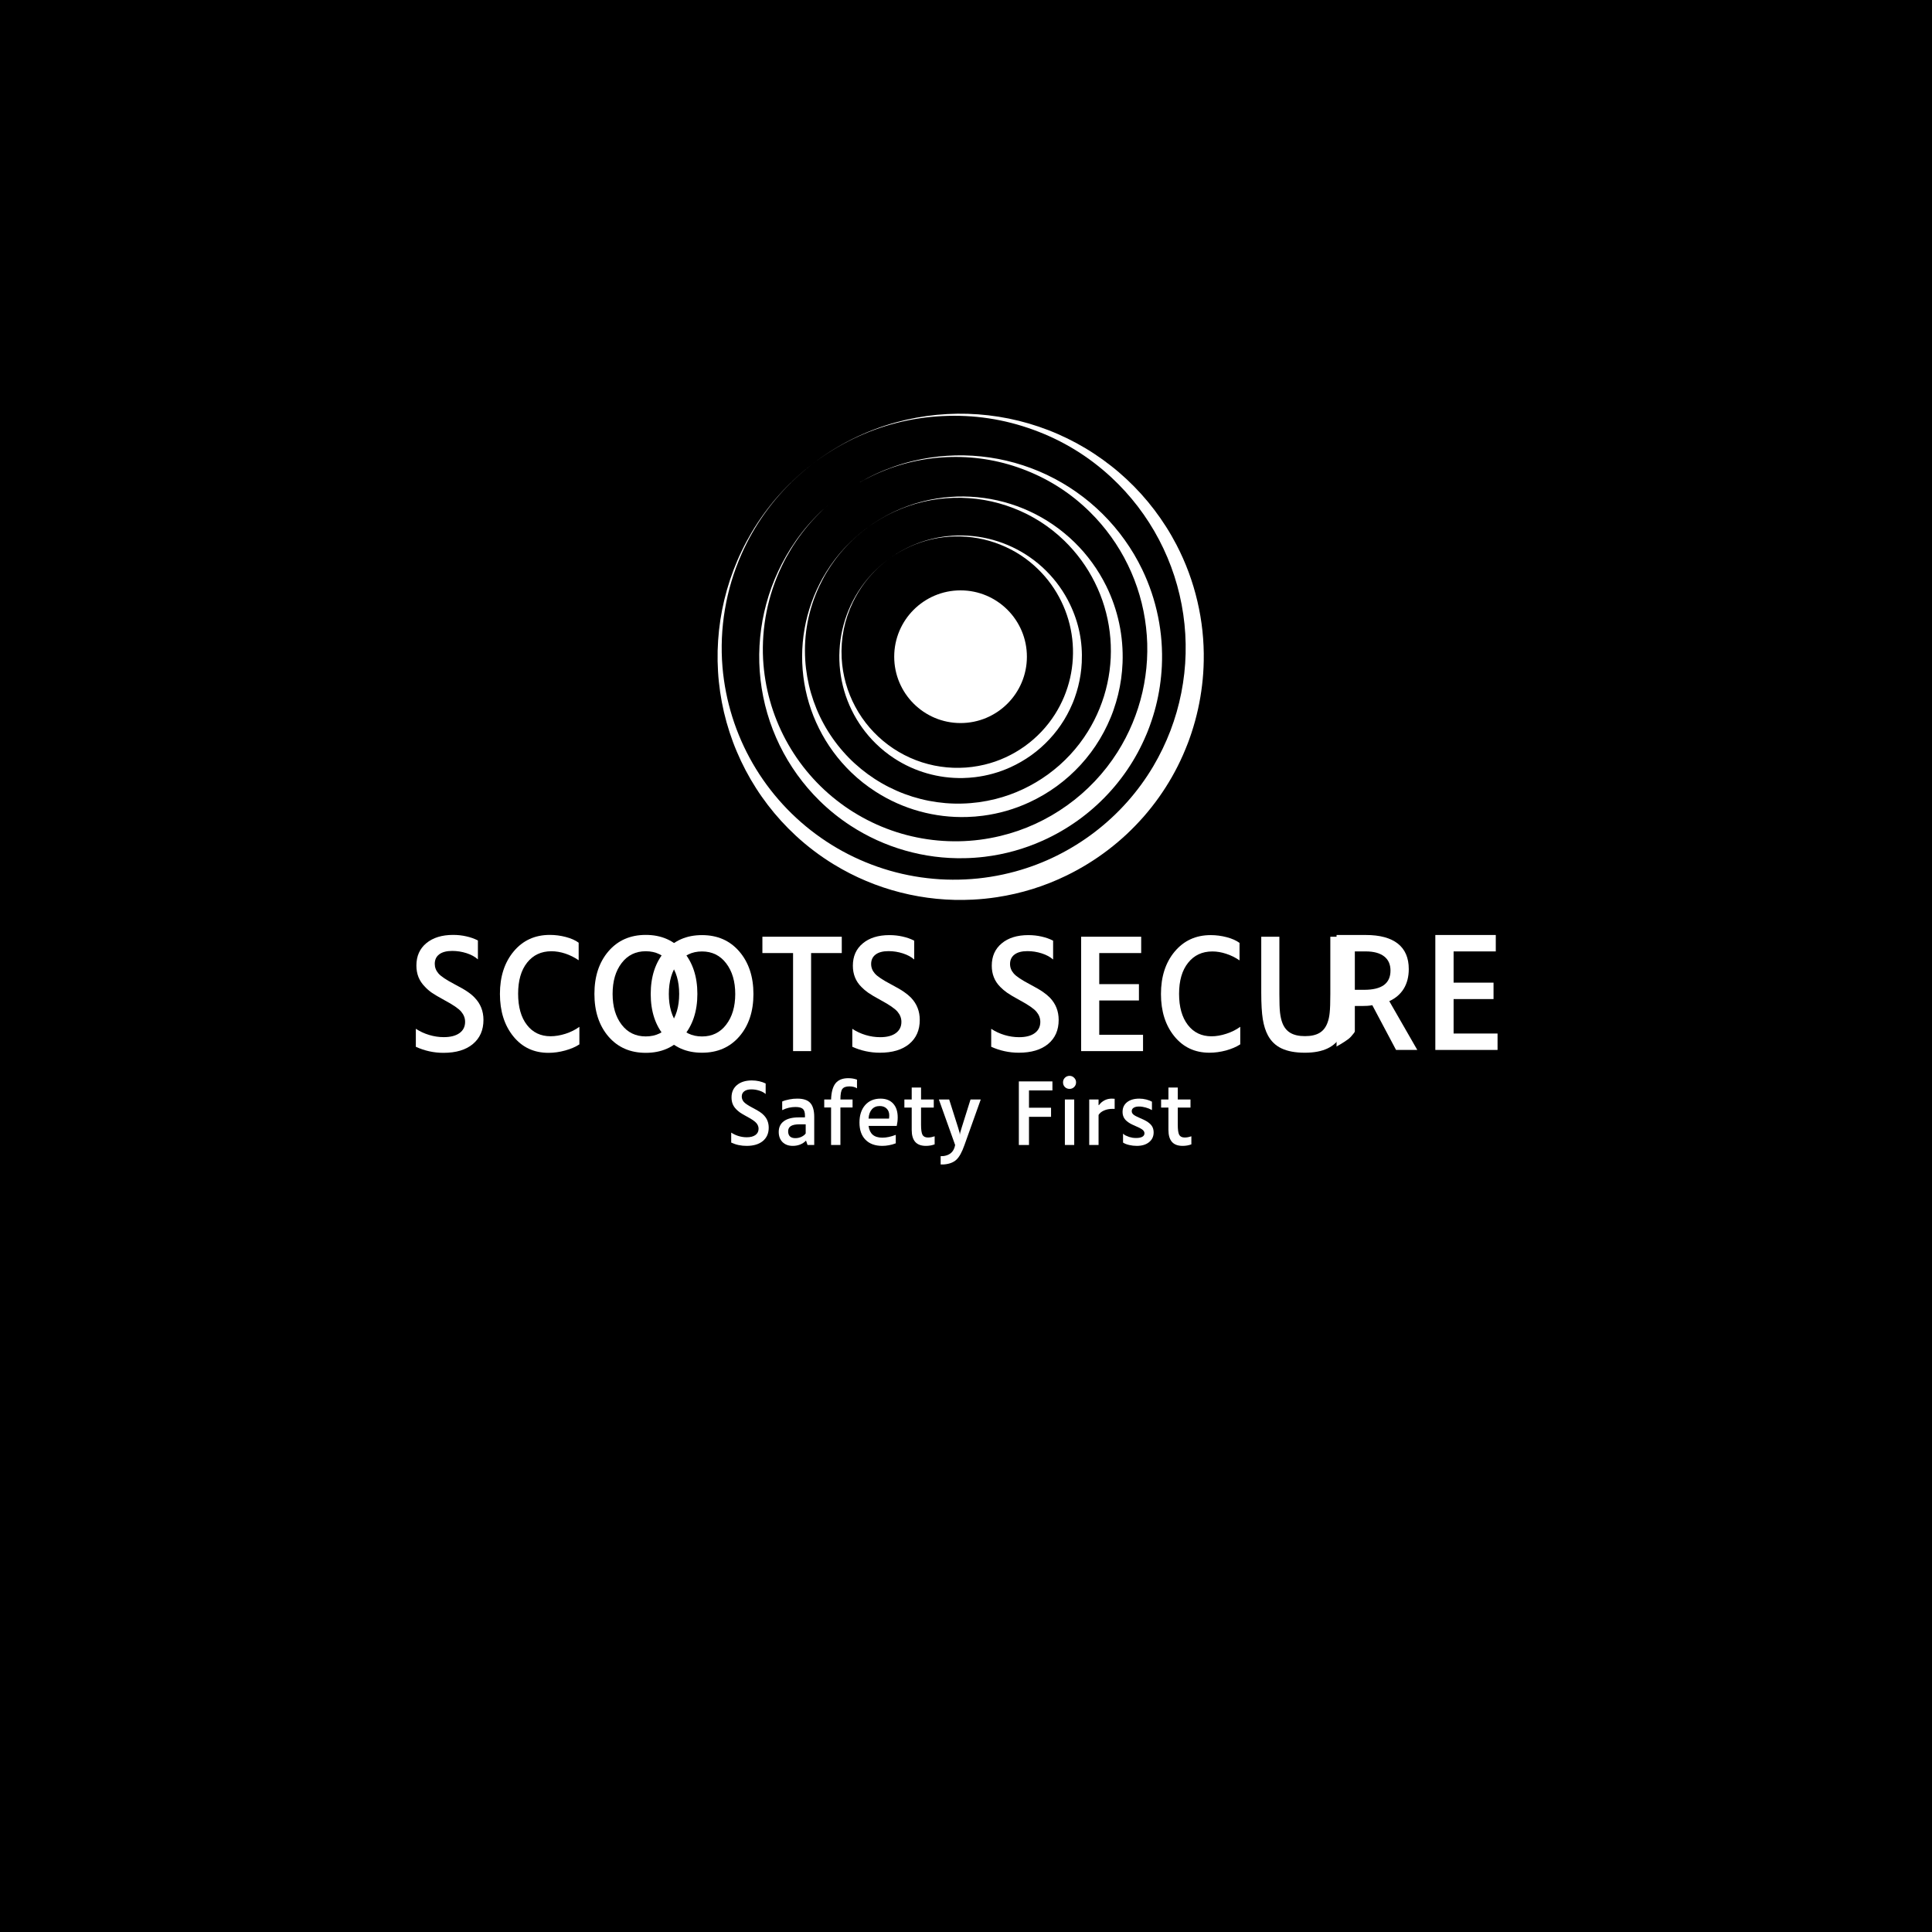 <?xml version="1.0" encoding="UTF-8" standalone="no"?>
<svg xmlns="http://www.w3.org/2000/svg" xmlns:xlink="http://www.w3.org/1999/xlink" width="500" zoomAndPan="magnify" viewBox="0 0 375 375" height="500" preserveAspectRatio="xMidYMid meet" version="1.0"><defs><g/><clipPath id="ef3ff0c75c"><path d="M 173.566 114.59 L 199.32 114.59 L 199.32 140.344 L 173.566 140.344 Z M 173.566 114.59 " clip-rule="nonzero"/></clipPath><clipPath id="7cbc508009"><path d="M 186.445 114.59 C 179.332 114.59 173.566 120.355 173.566 127.465 C 173.566 134.578 179.332 140.344 186.445 140.344 C 193.555 140.344 199.32 134.578 199.32 127.465 C 199.32 120.355 193.555 114.59 186.445 114.59 Z M 186.445 114.59 " clip-rule="nonzero"/></clipPath><clipPath id="127bcff474"><path d="M 139 80 L 234 80 L 234 175 L 139 175 Z M 139 80 " clip-rule="nonzero"/></clipPath><clipPath id="37bc5283f7"><path d="M 175.102 195.508 L 117.762 120.395 L 197.645 59.41 L 254.984 134.523 Z M 175.102 195.508 " clip-rule="nonzero"/></clipPath><clipPath id="a07937a7e0"><path d="M 175.102 195.508 L 117.762 120.395 L 197.645 59.41 L 254.984 134.523 Z M 175.102 195.508 " clip-rule="nonzero"/></clipPath><clipPath id="5c0bce297a"><path d="M 157.812 89.965 C 160.219 88.125 162.777 86.535 165.488 85.188 C 166.844 84.52 168.227 83.914 169.637 83.375 C 171.051 82.832 172.488 82.367 173.945 81.969 C 175.238 81.617 176.539 81.32 177.855 81.078 C 179.172 80.836 180.496 80.652 181.828 80.52 C 183.16 80.391 184.496 80.32 185.832 80.301 C 187.172 80.285 188.508 80.328 189.844 80.422 C 191.18 80.52 192.508 80.676 193.828 80.883 C 195.148 81.094 196.461 81.359 197.758 81.68 C 199.059 82 200.34 82.379 201.609 82.809 C 202.875 83.238 204.121 83.719 205.348 84.258 C 206.574 84.793 207.777 85.379 208.953 86.016 C 210.129 86.656 211.277 87.34 212.395 88.078 C 213.512 88.812 214.598 89.594 215.648 90.422 C 216.703 91.246 217.715 92.117 218.695 93.031 C 219.672 93.945 220.609 94.898 221.508 95.891 C 222.402 96.883 223.258 97.914 224.066 98.98 C 224.875 100.047 225.641 101.145 226.355 102.273 C 227.074 103.402 227.738 104.562 228.359 105.75 C 230.164 109.227 231.516 112.875 232.41 116.691 C 233.309 120.508 233.719 124.375 233.645 128.293 C 233.617 129.859 233.512 131.422 233.324 132.984 C 232.953 136.113 232.277 139.18 231.293 142.176 L 231.105 142.734 C 231.043 142.922 230.98 143.109 230.91 143.293 L 230.711 143.848 C 230.641 144.035 230.574 144.219 230.5 144.402 C 230.215 145.137 229.914 145.863 229.598 146.586 C 228.961 148.027 228.25 149.434 227.469 150.805 C 225.898 153.559 224.07 156.125 221.984 158.512 C 220.941 159.695 219.844 160.832 218.691 161.914 C 217.535 162.992 216.328 164.012 215.074 164.969 C 212.555 166.891 209.871 168.547 207.023 169.934 C 202.734 172.023 198.23 173.426 193.516 174.141 C 191.957 174.379 190.391 174.539 188.816 174.617 C 184.086 174.859 179.422 174.398 174.828 173.238 C 170.234 172.074 165.918 170.262 161.871 167.797 C 159.207 166.172 156.727 164.301 154.438 162.18 C 153.457 161.27 152.516 160.32 151.613 159.332 C 150.711 158.344 149.855 157.316 149.039 156.254 C 148.227 155.191 147.457 154.098 146.738 152.969 C 146.016 151.844 145.344 150.688 144.723 149.504 C 144.098 148.316 143.527 147.109 143.008 145.875 C 142.484 144.645 142.02 143.391 141.605 142.117 C 141.191 140.848 140.832 139.559 140.523 138.254 C 140.219 136.953 139.973 135.637 139.777 134.312 C 139.586 132.988 139.445 131.66 139.367 130.324 C 139.285 128.988 139.262 127.652 139.293 126.312 C 139.328 124.977 139.418 123.641 139.562 122.312 C 139.707 120.98 139.91 119.66 140.168 118.348 C 140.426 117.031 140.742 115.734 141.109 114.445 C 141.477 113.16 141.898 111.891 142.375 110.641 C 142.852 109.391 143.379 108.16 143.961 106.957 C 144.539 105.75 145.172 104.57 145.852 103.418 C 146.621 102.117 147.449 100.855 148.344 99.633 C 149.234 98.414 150.18 97.238 151.188 96.109 C 152.188 94.984 153.25 93.906 154.352 92.879 C 155.457 91.848 156.613 90.879 157.812 89.965 Z M 157.812 89.965 C 156.617 90.883 155.465 91.855 154.359 92.887 C 153.258 93.914 152.207 95 151.215 96.133 C 149.223 98.406 147.477 100.859 145.977 103.488 C 145.605 104.141 145.25 104.805 144.91 105.477 C 144.57 106.148 144.246 106.828 143.945 107.52 C 142.418 110.965 141.34 114.547 140.711 118.266 C 140.082 121.984 139.922 125.723 140.234 129.48 C 140.305 130.301 140.395 131.117 140.512 131.934 C 140.625 132.75 140.762 133.562 140.922 134.371 C 141.082 135.176 141.262 135.98 141.465 136.777 C 141.668 137.578 141.895 138.367 142.141 139.156 C 142.387 139.941 142.656 140.719 142.945 141.492 C 143.234 142.262 143.547 143.023 143.875 143.777 C 144.207 144.531 144.559 145.277 144.93 146.012 C 145.305 146.746 145.695 147.473 146.105 148.184 C 146.52 148.898 146.949 149.598 147.398 150.289 C 147.852 150.98 148.32 151.656 148.805 152.32 C 149.293 152.984 149.797 153.633 150.32 154.27 C 150.844 154.906 151.383 155.527 151.941 156.137 C 152.496 156.742 153.07 157.336 153.66 157.91 C 154.25 158.484 154.852 159.043 155.473 159.586 C 156.094 160.129 156.727 160.652 157.375 161.16 C 158.023 161.668 158.688 162.16 159.363 162.629 C 160.039 163.102 160.727 163.555 161.426 163.988 C 162.125 164.422 162.836 164.836 163.559 165.23 C 164.281 165.625 165.016 166 165.758 166.355 C 166.504 166.711 167.254 167.043 168.016 167.355 C 168.777 167.672 169.551 167.961 170.328 168.234 C 171.105 168.504 171.891 168.754 172.68 168.984 C 173.473 169.211 174.27 169.418 175.07 169.602 C 175.875 169.785 176.68 169.949 177.492 170.09 C 178.305 170.23 179.121 170.348 179.938 170.441 C 180.758 170.539 181.574 170.613 182.398 170.664 C 183.219 170.715 184.043 170.742 184.867 170.746 C 185.691 170.754 186.512 170.734 187.336 170.695 C 188.16 170.656 188.98 170.594 189.801 170.512 C 190.617 170.426 191.434 170.32 192.25 170.191 C 193.062 170.062 193.871 169.91 194.676 169.738 C 195.48 169.562 196.281 169.367 197.078 169.152 C 198.465 168.77 199.832 168.324 201.18 167.812 C 202.527 167.301 203.844 166.723 205.133 166.082 C 207.715 164.797 210.156 163.281 212.449 161.531 C 213.598 160.656 214.699 159.727 215.754 158.75 C 216.809 157.773 217.816 156.746 218.773 155.672 C 220.695 153.516 222.387 151.199 223.859 148.715 C 224.508 147.613 225.109 146.492 225.664 145.34 C 226.219 144.191 226.723 143.02 227.18 141.828 C 227.633 140.633 228.039 139.426 228.391 138.199 C 228.742 136.973 229.043 135.73 229.289 134.48 C 229.535 133.227 229.73 131.965 229.871 130.695 C 230.012 129.43 230.098 128.156 230.129 126.879 C 230.16 125.602 230.137 124.328 230.062 123.055 C 229.988 121.781 229.855 120.512 229.672 119.246 C 229.488 117.984 229.254 116.73 228.961 115.488 C 228.672 114.246 228.332 113.016 227.938 111.801 C 227.543 110.59 227.098 109.395 226.602 108.215 C 226.105 107.039 225.562 105.887 224.969 104.758 C 224.375 103.625 223.734 102.523 223.047 101.449 C 222.359 100.371 221.629 99.328 220.852 98.312 C 220.078 97.301 219.258 96.32 218.398 95.375 C 217.543 94.434 216.645 93.527 215.707 92.656 C 211.285 88.555 206.242 85.477 200.57 83.418 C 194.859 81.34 188.969 80.453 182.898 80.762 C 176.797 81.062 171 82.551 165.508 85.223 C 164.152 85.883 162.832 86.609 161.547 87.402 C 160.262 88.195 159.016 89.051 157.812 89.965 Z M 157.812 89.965 " clip-rule="nonzero"/></clipPath><clipPath id="145dd58887"><path d="M 147 88 L 226 88 L 226 167 L 147 167 Z M 147 88 " clip-rule="nonzero"/></clipPath><clipPath id="f65fbd932b"><path d="M 175.336 183.527 L 129.906 120.117 L 197.582 71.637 L 243.008 135.043 Z M 175.336 183.527 " clip-rule="nonzero"/></clipPath><clipPath id="adf4f3e1f3"><path d="M 175.336 183.527 L 129.906 120.117 L 197.582 71.637 L 243.008 135.043 Z M 175.336 183.527 " clip-rule="nonzero"/></clipPath><clipPath id="a0a6fbd493"><path d="M 163.672 95.688 C 165.711 94.227 167.871 92.973 170.148 91.926 C 171.285 91.406 172.449 90.938 173.633 90.527 C 174.816 90.117 176.016 89.766 177.234 89.473 C 178.312 89.215 179.398 89 180.496 88.832 C 181.59 88.668 182.691 88.547 183.797 88.473 C 184.906 88.398 186.012 88.371 187.121 88.391 C 188.23 88.41 189.336 88.48 190.438 88.594 C 191.539 88.707 192.637 88.867 193.727 89.074 C 194.816 89.281 195.895 89.535 196.961 89.832 C 198.031 90.133 199.082 90.477 200.121 90.863 C 201.16 91.25 202.18 91.684 203.184 92.156 C 204.184 92.633 205.164 93.148 206.125 93.707 C 207.082 94.266 208.016 94.859 208.922 95.5 C 209.828 96.137 210.707 96.809 211.559 97.52 C 212.41 98.234 213.227 98.98 214.016 99.762 C 214.801 100.543 215.555 101.355 216.273 102.199 C 216.988 103.043 217.672 103.918 218.312 104.82 C 218.957 105.723 219.562 106.652 220.129 107.605 C 220.691 108.559 221.215 109.535 221.699 110.535 C 223.105 113.461 224.133 116.516 224.781 119.699 C 225.426 122.879 225.668 126.094 225.512 129.336 C 225.445 130.637 225.32 131.926 225.125 133.215 C 224.742 135.797 224.102 138.32 223.211 140.777 L 223.043 141.234 C 222.984 141.387 222.93 141.543 222.867 141.691 L 222.688 142.148 C 222.625 142.297 222.566 142.449 222.5 142.598 C 222.246 143.203 221.977 143.797 221.695 144.383 C 221.133 145.562 220.508 146.711 219.828 147.824 C 218.461 150.066 216.879 152.148 215.09 154.07 C 214.199 155.027 213.262 155.938 212.277 156.805 C 211.293 157.672 210.27 158.484 209.207 159.246 C 207.074 160.773 204.809 162.078 202.414 163.156 C 198.809 164.777 195.047 165.824 191.121 166.301 C 189.824 166.457 188.523 166.547 187.219 166.574 C 183.293 166.656 179.445 166.16 175.668 165.082 C 171.895 164.004 168.363 162.391 165.074 160.25 C 162.91 158.836 160.902 157.223 159.059 155.41 C 158.27 154.633 157.516 153.82 156.793 152.98 C 156.07 152.137 155.387 151.266 154.738 150.367 C 154.094 149.465 153.484 148.539 152.914 147.59 C 152.348 146.637 151.82 145.664 151.332 144.668 C 150.848 143.668 150.402 142.656 150.004 141.621 C 149.602 140.586 149.246 139.535 148.938 138.473 C 148.625 137.41 148.359 136.332 148.141 135.246 C 147.922 134.16 147.746 133.066 147.621 131.965 C 147.492 130.863 147.414 129.758 147.379 128.648 C 147.348 127.539 147.359 126.434 147.422 125.324 C 147.484 124.219 147.59 123.117 147.746 122.02 C 147.898 120.918 148.098 119.832 148.348 118.75 C 148.594 117.668 148.887 116.602 149.223 115.543 C 149.559 114.488 149.941 113.449 150.367 112.422 C 150.793 111.398 151.262 110.395 151.773 109.41 C 152.285 108.426 152.836 107.469 153.426 106.531 C 154.098 105.473 154.816 104.449 155.586 103.457 C 156.355 102.469 157.168 101.52 158.031 100.613 C 158.887 99.703 159.793 98.84 160.734 98.016 C 161.672 97.188 162.656 96.414 163.672 95.688 Z M 163.672 95.688 C 162.66 96.418 161.68 97.195 160.738 98.02 C 159.801 98.844 158.902 99.719 158.051 100.633 C 156.344 102.465 154.836 104.453 153.531 106.59 C 153.207 107.121 152.895 107.664 152.594 108.211 C 152.297 108.758 152.012 109.312 151.746 109.879 C 150.395 112.695 149.41 115.633 148.797 118.695 C 148.184 121.762 147.957 124.852 148.117 127.973 C 148.195 129.336 148.344 130.691 148.566 132.039 C 148.789 133.387 149.086 134.719 149.457 136.031 C 149.824 137.348 150.266 138.637 150.777 139.906 C 151.289 141.172 151.867 142.406 152.512 143.609 C 153.16 144.812 153.871 145.977 154.645 147.102 C 155.418 148.227 156.25 149.309 157.145 150.34 C 158.035 151.375 158.984 152.359 159.984 153.289 C 160.984 154.219 162.031 155.09 163.129 155.906 C 164.223 156.723 165.359 157.477 166.539 158.164 C 167.719 158.855 168.93 159.48 170.176 160.039 C 171.422 160.598 172.695 161.082 173.996 161.504 C 175.297 161.922 176.617 162.266 177.957 162.539 C 179.293 162.812 180.645 163.012 182.004 163.137 C 183.363 163.262 184.727 163.312 186.09 163.289 C 187.457 163.266 188.816 163.168 190.172 162.996 C 191.527 162.82 192.867 162.574 194.195 162.254 C 195.355 161.973 196.5 161.641 197.629 161.25 C 198.758 160.859 199.863 160.414 200.945 159.918 C 203.117 158.918 205.176 157.723 207.121 156.328 C 208.094 155.633 209.027 154.895 209.926 154.113 C 210.824 153.328 211.684 152.504 212.504 151.637 C 214.148 149.902 215.609 148.023 216.891 146.004 C 217.457 145.109 217.984 144.195 218.473 143.254 C 218.961 142.316 219.406 141.359 219.812 140.383 C 220.219 139.406 220.586 138.414 220.906 137.41 C 221.23 136.402 221.508 135.383 221.746 134.352 C 221.98 133.32 222.176 132.281 222.32 131.234 C 222.469 130.188 222.574 129.137 222.633 128.078 C 222.691 127.023 222.703 125.965 222.676 124.91 C 222.645 123.852 222.566 122.797 222.445 121.746 C 222.328 120.695 222.16 119.652 221.953 118.617 C 221.746 117.578 221.492 116.555 221.195 115.539 C 220.898 114.523 220.562 113.52 220.18 112.535 C 219.801 111.547 219.379 110.578 218.914 109.629 C 218.453 108.676 217.949 107.746 217.406 106.84 C 216.863 105.93 216.285 105.047 215.668 104.188 C 215.051 103.328 214.398 102.5 213.711 101.695 C 213.023 100.891 212.305 100.117 211.551 99.375 C 207.992 95.867 203.891 93.191 199.246 91.34 C 194.57 89.477 189.715 88.598 184.68 88.699 C 179.617 88.797 174.781 89.883 170.164 91.957 C 169.023 92.469 167.914 93.035 166.828 93.66 C 165.742 94.285 164.691 94.961 163.672 95.688 Z M 163.672 95.688 " clip-rule="nonzero"/></clipPath><clipPath id="f7ef0090a2"><path d="M 155 96 L 218 96 L 218 159 L 155 159 Z M 155 96 " clip-rule="nonzero"/></clipPath><clipPath id="4f59ca2e16"><path d="M 178.344 172.152 L 141.645 121.867 L 194.957 82.961 L 231.652 133.242 Z M 178.344 172.152 " clip-rule="nonzero"/></clipPath><clipPath id="64d85a5548"><path d="M 178.344 172.152 L 141.645 121.867 L 194.957 82.961 L 231.652 133.242 Z M 178.344 172.152 " clip-rule="nonzero"/></clipPath><clipPath id="804e09ab56"><path d="M 168.449 102.34 C 170.059 101.164 171.77 100.148 173.574 99.301 C 174.477 98.879 175.395 98.5 176.336 98.164 C 177.273 97.828 178.227 97.539 179.195 97.301 C 180.051 97.086 180.914 96.91 181.785 96.77 C 182.656 96.629 183.531 96.523 184.41 96.457 C 185.289 96.391 186.172 96.363 187.055 96.371 C 187.938 96.379 188.816 96.426 189.695 96.508 C 190.574 96.59 191.445 96.711 192.316 96.867 C 193.184 97.023 194.043 97.219 194.895 97.449 C 195.746 97.68 196.586 97.945 197.418 98.246 C 198.246 98.547 199.059 98.883 199.859 99.254 C 200.66 99.625 201.445 100.027 202.211 100.465 C 202.977 100.902 203.723 101.371 204.449 101.871 C 205.176 102.371 205.883 102.902 206.562 103.465 C 207.246 104.023 207.902 104.613 208.531 105.227 C 209.164 105.844 209.77 106.484 210.348 107.152 C 210.922 107.82 211.473 108.512 211.988 109.223 C 212.508 109.938 212.996 110.672 213.453 111.43 C 213.906 112.184 214.332 112.957 214.723 113.746 C 215.863 116.066 216.703 118.488 217.238 121.016 C 217.773 123.543 217.988 126.102 217.887 128.684 C 217.844 129.715 217.754 130.742 217.609 131.77 C 217.32 133.828 216.828 135.84 216.137 137.801 L 216.008 138.164 C 215.961 138.289 215.918 138.41 215.871 138.531 L 215.73 138.895 C 215.684 139.016 215.637 139.137 215.586 139.254 C 215.387 139.734 215.176 140.211 214.957 140.68 C 214.516 141.625 214.027 142.539 213.492 143.434 C 212.422 145.227 211.18 146.891 209.77 148.434 C 209.066 149.199 208.328 149.934 207.551 150.629 C 206.773 151.324 205.965 151.98 205.125 152.594 C 203.438 153.824 201.645 154.875 199.746 155.75 C 196.891 157.066 193.902 157.926 190.781 158.332 C 189.754 158.469 188.719 158.551 187.68 158.578 C 184.555 158.672 181.488 158.301 178.48 157.473 C 175.469 156.641 172.648 155.383 170.016 153.699 C 168.281 152.594 166.676 151.324 165.195 149.895 C 164.562 149.277 163.953 148.641 163.375 147.977 C 162.793 147.309 162.242 146.621 161.723 145.91 C 161.199 145.199 160.711 144.465 160.25 143.711 C 159.793 142.957 159.367 142.188 158.973 141.398 C 158.578 140.609 158.219 139.805 157.891 138.984 C 157.566 138.164 157.277 137.332 157.023 136.488 C 156.766 135.641 156.547 134.789 156.367 133.926 C 156.184 133.062 156.039 132.191 155.93 131.316 C 155.82 130.441 155.75 129.562 155.715 128.68 C 155.68 127.797 155.684 126.918 155.723 126.035 C 155.766 125.156 155.844 124.277 155.957 123.402 C 156.074 122.527 156.227 121.66 156.414 120.797 C 156.602 119.934 156.828 119.082 157.09 118.238 C 157.352 117.398 157.645 116.566 157.977 115.75 C 158.309 114.93 158.676 114.129 159.074 113.344 C 159.473 112.555 159.906 111.789 160.371 111.039 C 160.898 110.191 161.461 109.371 162.066 108.578 C 162.672 107.785 163.312 107.027 163.992 106.297 C 164.668 105.566 165.383 104.875 166.125 104.211 C 166.867 103.547 167.645 102.926 168.449 102.34 Z M 168.449 102.34 C 167.645 102.93 166.875 103.555 166.129 104.215 C 165.387 104.879 164.68 105.582 164.012 106.312 C 162.664 107.785 161.48 109.375 160.453 111.086 C 160.199 111.512 159.953 111.941 159.723 112.383 C 159.488 112.82 159.266 113.262 159.055 113.715 C 156.91 118.285 155.992 123.094 156.297 128.137 C 156.367 129.223 156.496 130.297 156.684 131.367 C 156.871 132.441 157.113 133.496 157.418 134.539 C 157.723 135.586 158.082 136.609 158.496 137.613 C 158.91 138.617 159.379 139.598 159.902 140.547 C 160.426 141.5 161 142.422 161.625 143.312 C 162.246 144.203 162.918 145.055 163.637 145.871 C 164.352 146.691 165.113 147.465 165.914 148.199 C 166.719 148.93 167.559 149.617 168.434 150.258 C 169.312 150.898 170.223 151.492 171.164 152.031 C 172.109 152.574 173.078 153.062 174.074 153.496 C 175.07 153.934 176.086 154.312 177.125 154.637 C 178.16 154.957 179.215 155.227 180.281 155.434 C 181.348 155.641 182.422 155.789 183.504 155.883 C 184.586 155.973 185.672 156.004 186.758 155.973 C 187.848 155.945 188.926 155.855 190.004 155.711 C 191.082 155.562 192.148 155.355 193.203 155.094 C 194.121 154.863 195.031 154.586 195.926 154.27 C 196.82 153.949 197.695 153.59 198.555 153.184 C 200.277 152.375 201.906 151.41 203.441 150.289 C 204.211 149.727 204.949 149.133 205.66 148.504 C 206.367 147.875 207.047 147.211 207.695 146.516 C 208.992 145.125 210.141 143.621 211.145 142.004 C 212.035 140.57 212.797 139.074 213.43 137.512 C 214.066 135.949 214.566 134.344 214.926 132.699 C 215.289 131.051 215.508 129.387 215.59 127.699 C 215.668 126.016 215.602 124.336 215.395 122.664 C 215.191 120.988 214.844 119.348 214.359 117.73 C 213.871 116.117 213.254 114.555 212.5 113.047 C 211.75 111.535 210.875 110.102 209.879 108.738 C 208.883 107.379 207.781 106.113 206.57 104.938 C 203.715 102.172 200.43 100.07 196.723 98.633 C 192.988 97.184 189.117 96.516 185.113 96.629 C 181.086 96.742 177.246 97.641 173.586 99.324 C 172.684 99.738 171.805 100.199 170.945 100.703 C 170.086 101.211 169.254 101.754 168.449 102.34 Z M 168.449 102.34 " clip-rule="nonzero"/></clipPath><clipPath id="3cc7d38fd0"><path d="M 162 103 L 210 103 L 210 152 L 162 152 Z M 162 103 " clip-rule="nonzero"/></clipPath><clipPath id="af0bb7defa"><path d="M 179.754 161.223 L 152.238 122.812 L 193.09 93.547 L 220.605 131.961 Z M 179.754 161.223 " clip-rule="nonzero"/></clipPath><clipPath id="aaa8b6ce56"><path d="M 179.754 161.223 L 152.238 122.812 L 193.09 93.547 L 220.605 131.961 Z M 179.754 161.223 " clip-rule="nonzero"/></clipPath><clipPath id="3f1f5922a0"><path d="M 172.734 108.332 C 173.965 107.449 175.262 106.695 176.637 106.066 C 177.32 105.75 178.02 105.473 178.73 105.223 C 179.445 104.977 180.168 104.766 180.902 104.59 C 182.203 104.277 183.52 104.074 184.855 103.984 C 186.188 103.898 187.52 103.922 188.852 104.059 C 190.184 104.195 191.492 104.445 192.781 104.805 C 194.066 105.164 195.316 105.633 196.527 106.207 C 197.734 106.777 198.887 107.449 199.98 108.219 C 201.074 108.984 202.098 109.84 203.047 110.785 C 203.996 111.727 204.859 112.742 205.637 113.832 C 206.414 114.922 207.094 116.066 207.672 117.273 C 209.398 120.852 210.164 124.625 209.969 128.594 C 209.93 129.375 209.855 130.152 209.738 130.926 C 209.504 132.484 209.121 134 208.586 135.48 L 208.48 135.758 C 208.449 135.848 208.414 135.941 208.379 136.031 L 208.27 136.305 C 208.23 136.398 208.195 136.488 208.156 136.578 C 208.004 136.941 207.84 137.301 207.672 137.652 C 207.332 138.363 206.957 139.055 206.547 139.727 C 205.723 141.074 204.773 142.328 203.695 143.484 C 203.156 144.062 202.594 144.609 202 145.133 C 201.406 145.652 200.793 146.145 200.152 146.602 C 198.867 147.52 197.504 148.305 196.062 148.957 C 193.891 149.93 191.625 150.562 189.262 150.848 C 188.48 150.941 187.695 151 186.91 151.016 C 184.547 151.062 182.23 150.762 179.957 150.113 C 177.684 149.465 175.559 148.496 173.578 147.203 C 172.273 146.355 171.066 145.383 169.957 144.289 C 169.004 143.352 168.137 142.34 167.355 141.254 C 166.574 140.168 165.891 139.023 165.305 137.82 C 164.715 136.617 164.234 135.375 163.859 134.09 C 163.484 132.809 163.223 131.5 163.07 130.172 C 162.914 128.844 162.875 127.512 162.949 126.176 C 163.023 124.84 163.207 123.52 163.504 122.215 C 163.805 120.91 164.211 119.641 164.723 118.406 C 165.238 117.172 165.852 115.988 166.566 114.859 C 166.969 114.223 167.402 113.605 167.867 113.008 C 168.328 112.414 168.82 111.84 169.336 111.293 C 169.855 110.746 170.398 110.227 170.965 109.73 C 171.531 109.234 172.125 108.77 172.734 108.332 Z M 172.734 108.332 C 172.125 108.77 171.535 109.238 170.969 109.734 C 170.402 110.23 169.863 110.758 169.352 111.305 C 168.32 112.41 167.414 113.605 166.629 114.895 C 166.434 115.215 166.242 115.539 166.066 115.871 C 165.887 116.199 165.715 116.535 165.551 116.875 C 163.898 120.32 163.172 123.949 163.367 127.77 C 163.414 128.59 163.504 129.406 163.637 130.219 C 163.773 131.027 163.953 131.832 164.172 132.621 C 164.395 133.414 164.66 134.191 164.969 134.953 C 165.277 135.715 165.625 136.461 166.016 137.184 C 166.402 137.91 166.832 138.609 167.297 139.289 C 167.762 139.965 168.266 140.617 168.801 141.238 C 169.34 141.859 169.91 142.453 170.512 143.012 C 171.113 143.574 171.746 144.098 172.406 144.59 C 173.066 145.082 173.75 145.535 174.457 145.949 C 175.168 146.367 175.898 146.742 176.648 147.078 C 177.398 147.414 178.168 147.707 178.949 147.961 C 179.734 148.211 180.527 148.418 181.332 148.586 C 182.141 148.75 182.953 148.867 183.77 148.945 C 184.59 149.02 185.41 149.051 186.23 149.035 C 187.055 149.023 187.875 148.965 188.691 148.859 C 189.504 148.754 190.312 148.605 191.113 148.414 C 191.812 148.246 192.5 148.043 193.18 147.809 C 193.859 147.574 194.523 147.305 195.176 147.004 C 196.484 146.406 197.723 145.684 198.895 144.848 C 199.48 144.426 200.043 143.98 200.582 143.512 C 201.125 143.039 201.641 142.543 202.137 142.02 C 203.125 140.977 204.008 139.844 204.777 138.629 C 205.461 137.551 206.047 136.422 206.539 135.246 C 207.027 134.066 207.418 132.855 207.703 131.613 C 207.988 130.367 208.164 129.109 208.234 127.836 C 208.305 126.562 208.27 125.289 208.125 124.023 C 207.98 122.754 207.727 121.508 207.371 120.285 C 207.016 119.059 206.555 117.871 205.996 116.727 C 205.438 115.578 204.789 114.488 204.043 113.449 C 203.301 112.414 202.473 111.449 201.562 110.551 C 199.422 108.441 196.953 106.828 194.156 105.715 C 191.34 104.59 188.414 104.062 185.383 104.121 C 182.336 104.18 179.426 104.832 176.645 106.082 C 175.957 106.391 175.289 106.734 174.637 107.109 C 173.98 107.484 173.348 107.891 172.734 108.332 Z M 172.734 108.332 " clip-rule="nonzero"/></clipPath><clipPath id="c3203c522f"><path d="M 248.684 197.418 L 267.863 197.418 L 267.863 210.203 L 248.684 210.203 Z M 248.684 197.418 " clip-rule="nonzero"/></clipPath><clipPath id="a80439697d"><path d="M 267.824 200.586 C 261.449 207.484 257.102 209.734 254.625 210.109 C 252.898 210.336 251.25 209.809 250.273 209.359 C 249.676 209.059 249.227 208.836 249.074 208.309 C 248.773 207.559 248.852 205.762 249.449 205.16 C 249.977 204.637 251.699 204.41 252.449 204.711 C 253.125 205.012 253.801 205.984 253.801 206.734 C 253.801 207.559 252.977 209.059 252.227 209.359 C 251.398 209.66 249.75 209.137 249.227 208.535 C 248.699 208.012 248.625 206.809 248.852 206.137 C 249.074 205.461 249.824 204.711 250.574 204.484 C 251.551 204.262 252.75 205.309 254.102 205.16 C 256.199 204.934 259.727 203.137 261.676 201.711 C 263.25 200.512 264.074 197.887 265.199 197.512 C 265.875 197.285 266.773 197.586 267.227 198.035 C 267.75 198.559 267.824 200.586 267.824 200.586 " clip-rule="nonzero"/></clipPath></defs><rect x="-37.5" width="450" fill="#ffffff" y="-37.5" height="450" fill-opacity="1"/><rect x="-37.5" width="450" fill="#000000" y="-37.5" height="450" fill-opacity="1"/><g clip-path="url(#ef3ff0c75c)"><g clip-path="url(#7cbc508009)"><path fill="#ffffff" d="M 173.566 114.59 L 199.32 114.59 L 199.32 140.344 L 173.566 140.344 Z M 173.566 114.59 " fill-opacity="1" fill-rule="nonzero"/></g></g><g fill="#ffffff" fill-opacity="1"><g transform="translate(78.964, 204.027)"><g><path d="M 14.875 -6.062 C 14.875 -4.082 14.188 -2.52 12.812 -1.375 C 11.445 -0.238 9.547 0.328 7.109 0.328 C 6.16 0.328 5.242 0.227 4.359 0.031 C 3.473 -0.164 2.602 -0.457 1.75 -0.844 L 1.75 -4.344 C 2.539 -3.82 3.406 -3.422 4.344 -3.141 C 5.281 -2.859 6.223 -2.719 7.172 -2.719 C 8.473 -2.719 9.488 -2.977 10.219 -3.5 C 10.945 -4.02 11.312 -4.75 11.312 -5.688 C 11.312 -6.406 11.062 -7.062 10.562 -7.656 C 10.07 -8.25 8.977 -9 7.281 -9.906 C 6.176 -10.508 5.363 -10.988 4.844 -11.344 C 4.332 -11.707 3.895 -12.086 3.531 -12.484 C 2.969 -13.047 2.547 -13.672 2.266 -14.359 C 1.992 -15.047 1.859 -15.801 1.859 -16.625 C 1.859 -18.445 2.5 -19.891 3.781 -20.953 C 5.07 -22.023 6.805 -22.562 8.984 -22.562 C 9.879 -22.562 10.734 -22.469 11.547 -22.281 C 12.359 -22.102 13.109 -21.836 13.797 -21.484 L 13.797 -17.812 C 13.234 -18.32 12.5 -18.723 11.594 -19.016 C 10.688 -19.305 9.758 -19.453 8.812 -19.453 C 7.719 -19.453 6.879 -19.234 6.297 -18.797 C 5.711 -18.359 5.422 -17.738 5.422 -16.938 C 5.422 -16.258 5.66 -15.641 6.141 -15.078 C 6.617 -14.523 7.672 -13.82 9.297 -12.969 C 10.441 -12.375 11.281 -11.891 11.812 -11.516 C 12.352 -11.148 12.805 -10.77 13.172 -10.375 C 13.754 -9.77 14.18 -9.113 14.453 -8.406 C 14.734 -7.695 14.875 -6.914 14.875 -6.062 Z M 14.875 -6.062 "/></g></g></g><g fill="#ffffff" fill-opacity="1"><g transform="translate(95.583, 204.027)"><g><path d="M 4.984 -11.141 C 4.984 -8.586 5.551 -6.57 6.688 -5.094 C 7.82 -3.625 9.352 -2.891 11.281 -2.891 C 12.195 -2.891 13.164 -3.051 14.188 -3.375 C 15.207 -3.707 16.102 -4.156 16.875 -4.719 L 16.875 -1.312 C 16.125 -0.82 15.203 -0.426 14.109 -0.125 C 13.023 0.176 11.945 0.328 10.875 0.328 C 8.051 0.328 5.773 -0.738 4.047 -2.875 C 2.316 -5.02 1.453 -7.766 1.453 -11.109 C 1.453 -14.473 2.344 -17.223 4.125 -19.359 C 5.906 -21.492 8.242 -22.562 11.141 -22.562 C 12.191 -22.562 13.227 -22.426 14.25 -22.156 C 15.281 -21.883 16.109 -21.516 16.734 -21.047 L 16.734 -17.641 C 15.922 -18.203 15.055 -18.633 14.141 -18.938 C 13.223 -19.238 12.328 -19.391 11.453 -19.391 C 9.473 -19.391 7.898 -18.656 6.734 -17.188 C 5.566 -15.719 4.984 -13.703 4.984 -11.141 Z M 4.984 -11.141 "/></g></g></g><g fill="#ffffff" fill-opacity="1"><g transform="translate(113.922, 204.027)"><g><path d="M 21.438 -11.109 C 21.438 -7.723 20.52 -4.969 18.688 -2.844 C 16.863 -0.727 14.441 0.328 11.422 0.328 C 8.41 0.328 5.992 -0.727 4.172 -2.844 C 2.359 -4.969 1.453 -7.723 1.453 -11.109 C 1.453 -14.504 2.359 -17.258 4.172 -19.375 C 5.992 -21.5 8.41 -22.562 11.422 -22.562 C 14.441 -22.562 16.863 -21.5 18.688 -19.375 C 20.52 -17.25 21.438 -14.492 21.438 -11.109 Z M 17.906 -11.109 C 17.906 -13.555 17.316 -15.547 16.141 -17.078 C 14.961 -18.617 13.391 -19.391 11.422 -19.391 C 9.461 -19.391 7.898 -18.625 6.734 -17.094 C 5.566 -15.57 4.984 -13.578 4.984 -11.109 C 4.984 -8.66 5.566 -6.672 6.734 -5.141 C 7.898 -3.617 9.461 -2.859 11.422 -2.859 C 13.391 -2.859 14.961 -3.617 16.141 -5.141 C 17.316 -6.672 17.906 -8.66 17.906 -11.109 Z M 17.906 -11.109 "/></g></g></g><g fill="#ffffff" fill-opacity="1"><g transform="translate(140.958, 222.243)"><g><path d="M 8.25 -3.359 C 8.25 -2.266 7.867 -1.398 7.109 -0.766 C 6.348 -0.141 5.297 0.172 3.953 0.172 C 3.422 0.172 2.91 0.117 2.422 0.016 C 1.93 -0.086 1.445 -0.25 0.969 -0.469 L 0.969 -2.406 C 1.414 -2.113 1.895 -1.891 2.406 -1.734 C 2.926 -1.578 3.453 -1.5 3.984 -1.5 C 4.703 -1.5 5.266 -1.645 5.672 -1.938 C 6.078 -2.227 6.281 -2.633 6.281 -3.156 C 6.281 -3.551 6.141 -3.914 5.859 -4.25 C 5.586 -4.582 4.984 -5 4.047 -5.5 C 3.43 -5.832 2.977 -6.098 2.688 -6.297 C 2.406 -6.504 2.16 -6.711 1.953 -6.922 C 1.641 -7.234 1.406 -7.582 1.25 -7.969 C 1.102 -8.352 1.031 -8.773 1.031 -9.234 C 1.031 -10.242 1.383 -11.047 2.094 -11.641 C 2.812 -12.234 3.773 -12.531 4.984 -12.531 C 5.484 -12.531 5.957 -12.477 6.406 -12.375 C 6.863 -12.27 7.281 -12.125 7.656 -11.938 L 7.656 -9.891 C 7.344 -10.172 6.938 -10.391 6.438 -10.547 C 5.938 -10.711 5.422 -10.797 4.891 -10.797 C 4.285 -10.797 3.82 -10.672 3.5 -10.422 C 3.176 -10.18 3.016 -9.844 3.016 -9.406 C 3.016 -9.031 3.145 -8.688 3.406 -8.375 C 3.664 -8.07 4.25 -7.68 5.156 -7.203 C 5.801 -6.867 6.27 -6.598 6.562 -6.391 C 6.863 -6.191 7.113 -5.984 7.312 -5.766 C 7.633 -5.43 7.867 -5.066 8.016 -4.672 C 8.172 -4.273 8.25 -3.836 8.25 -3.359 Z M 8.25 -3.359 "/></g></g></g><g fill="#ffffff" fill-opacity="1"><g transform="translate(150.182, 222.243)"><g><path d="M 6.234 -0.828 C 5.953 -0.523 5.586 -0.281 5.141 -0.094 C 4.691 0.082 4.211 0.172 3.703 0.172 C 2.867 0.172 2.203 -0.07 1.703 -0.562 C 1.211 -1.062 0.969 -1.719 0.969 -2.531 C 0.969 -3.438 1.301 -4.133 1.969 -4.625 C 2.633 -5.113 3.586 -5.359 4.828 -5.359 L 6.047 -5.359 C 6.055 -5.391 6.062 -5.426 6.062 -5.469 C 6.062 -5.508 6.062 -5.586 6.062 -5.703 C 6.062 -6.328 5.926 -6.758 5.656 -7 C 5.383 -7.25 4.906 -7.375 4.219 -7.375 C 3.781 -7.375 3.352 -7.328 2.938 -7.234 C 2.52 -7.141 2.086 -6.984 1.641 -6.766 L 1.641 -8.438 C 1.816 -8.52 2.023 -8.598 2.266 -8.672 C 2.516 -8.742 2.785 -8.805 3.078 -8.859 C 3.328 -8.91 3.578 -8.945 3.828 -8.969 C 4.086 -8.988 4.344 -9 4.594 -9 C 5.758 -9 6.594 -8.719 7.094 -8.156 C 7.602 -7.594 7.859 -6.691 7.859 -5.453 L 7.859 0 L 6.562 0 L 6.281 -0.812 Z M 5.016 -4.016 C 4.266 -4.016 3.707 -3.906 3.344 -3.688 C 2.977 -3.469 2.797 -3.125 2.797 -2.656 C 2.797 -2.219 2.914 -1.883 3.156 -1.656 C 3.395 -1.438 3.738 -1.328 4.188 -1.328 C 4.613 -1.328 5.016 -1.414 5.391 -1.594 C 5.773 -1.781 6.047 -2 6.203 -2.25 L 6.203 -4.016 Z M 5.016 -4.016 "/></g></g></g><g fill="#ffffff" fill-opacity="1"><g transform="translate(159.342, 222.243)"><g><path d="M 3.781 -7.281 L 3.781 0 L 1.969 0 L 1.969 -7.281 L 0.641 -7.281 L 0.641 -8.828 L 1.969 -8.828 C 2.02 -10.273 2.312 -11.328 2.844 -11.984 C 3.383 -12.641 4.207 -12.969 5.312 -12.969 C 5.594 -12.969 5.867 -12.945 6.141 -12.906 C 6.422 -12.863 6.707 -12.789 7 -12.688 L 7 -11 C 6.82 -11.125 6.602 -11.219 6.344 -11.281 C 6.094 -11.344 5.816 -11.375 5.516 -11.375 C 4.859 -11.375 4.406 -11.207 4.156 -10.875 C 3.906 -10.551 3.781 -9.867 3.781 -8.828 L 6.141 -8.828 L 6.141 -7.281 Z M 3.781 -7.281 "/></g></g></g><g fill="#ffffff" fill-opacity="1"><g transform="translate(166.01, 222.243)"><g><path d="M 7.859 -0.328 C 7.41 -0.148 6.969 -0.023 6.531 0.047 C 6.102 0.129 5.676 0.172 5.25 0.172 C 3.852 0.172 2.766 -0.223 1.984 -1.016 C 1.203 -1.805 0.812 -2.922 0.812 -4.359 C 0.812 -5.766 1.176 -6.891 1.906 -7.734 C 2.645 -8.578 3.641 -9 4.891 -9 C 5.953 -9 6.773 -8.676 7.359 -8.031 C 7.941 -7.395 8.234 -6.504 8.234 -5.359 C 8.234 -5.098 8.219 -4.828 8.188 -4.547 C 8.156 -4.266 8.109 -3.984 8.047 -3.703 L 2.578 -3.703 C 2.68 -2.941 2.953 -2.367 3.391 -1.984 C 3.836 -1.609 4.461 -1.422 5.266 -1.422 C 5.66 -1.422 6.078 -1.469 6.516 -1.562 C 6.953 -1.656 7.398 -1.789 7.859 -1.969 Z M 6.594 -5.703 C 6.602 -6.266 6.441 -6.711 6.109 -7.047 C 5.773 -7.391 5.32 -7.562 4.75 -7.562 C 4.102 -7.562 3.594 -7.348 3.219 -6.922 C 2.844 -6.504 2.629 -5.906 2.578 -5.125 L 6.547 -5.125 C 6.555 -5.219 6.566 -5.312 6.578 -5.406 C 6.586 -5.508 6.594 -5.609 6.594 -5.703 Z M 6.594 -5.703 "/></g></g></g><g fill="#ffffff" fill-opacity="1"><g transform="translate(175.056, 222.243)"><g><path d="M 6.359 -0.125 C 6.117 -0.031 5.852 0.039 5.562 0.094 C 5.27 0.145 4.973 0.172 4.672 0.172 C 3.742 0.172 3.051 -0.082 2.594 -0.594 C 2.133 -1.113 1.906 -1.895 1.906 -2.938 L 1.906 -7.266 L 0.484 -7.266 L 0.484 -8.828 L 1.906 -8.828 L 1.906 -11.156 L 3.719 -11.156 L 3.719 -8.828 L 6.188 -8.828 L 6.188 -7.266 L 3.719 -7.266 L 3.719 -3.938 C 3.719 -2.977 3.812 -2.32 4 -1.969 C 4.195 -1.625 4.551 -1.453 5.062 -1.453 C 5.27 -1.453 5.488 -1.473 5.719 -1.516 C 5.945 -1.566 6.16 -1.625 6.359 -1.688 Z M 6.359 -0.125 "/></g></g></g><g fill="#ffffff" fill-opacity="1"><g transform="translate(182.08, 222.243)"><g><path d="M 5.125 0 C 4.633 1.406 4.102 2.363 3.531 2.875 C 2.969 3.383 2.195 3.68 1.219 3.766 C 1.133 3.773 1.047 3.781 0.953 3.781 C 0.859 3.781 0.707 3.781 0.5 3.781 L 0.5 2.172 C 0.582 2.172 0.672 2.164 0.766 2.156 C 0.867 2.156 0.984 2.148 1.109 2.141 C 1.742 2.047 2.238 1.82 2.594 1.469 C 2.957 1.125 3.195 0.633 3.312 0 L 0.156 -8.828 L 2.156 -8.828 L 3.891 -3.359 C 4.016 -2.973 4.102 -2.672 4.156 -2.453 C 4.207 -2.242 4.223 -2.113 4.203 -2.062 L 4.25 -2.062 C 4.238 -2.113 4.258 -2.242 4.312 -2.453 C 4.375 -2.672 4.461 -2.973 4.578 -3.359 L 6.297 -8.828 L 8.281 -8.828 Z M 5.125 0 "/></g></g></g><g fill="#ffffff" fill-opacity="1"><g transform="translate(190.528, 222.243)"><g/></g></g><g fill="#ffffff" fill-opacity="1"><g transform="translate(196.305, 222.243)"><g><path d="M 1.453 -12.344 L 7.969 -12.344 L 7.969 -10.594 L 3.422 -10.594 L 3.422 -7.234 L 7.703 -7.234 L 7.703 -5.469 L 3.422 -5.469 L 3.422 0 L 1.453 0 Z M 1.453 -12.344 "/></g></g></g><g fill="#ffffff" fill-opacity="1"><g transform="translate(205.239, 222.243)"><g><path d="M 3.625 -12.156 C 3.625 -11.801 3.5 -11.5 3.25 -11.25 C 3.008 -11.008 2.711 -10.891 2.359 -10.891 C 2.004 -10.891 1.703 -11.008 1.453 -11.25 C 1.211 -11.5 1.094 -11.801 1.094 -12.156 C 1.094 -12.508 1.211 -12.805 1.453 -13.047 C 1.703 -13.297 2.004 -13.422 2.359 -13.422 C 2.711 -13.422 3.008 -13.297 3.25 -13.047 C 3.5 -12.805 3.625 -12.508 3.625 -12.156 Z M 3.266 -8.828 L 3.266 0 L 1.453 0 L 1.453 -8.828 Z M 3.266 -8.828 "/></g></g></g><g fill="#ffffff" fill-opacity="1"><g transform="translate(209.964, 222.243)"><g><path d="M 3.266 -5.828 L 3.266 0 L 1.453 0 L 1.453 -8.828 L 3.266 -8.828 L 3.266 -7.766 L 3.328 -7.719 C 3.629 -8.133 3.992 -8.453 4.422 -8.672 C 4.848 -8.891 5.32 -9 5.844 -9 C 5.938 -9 6.031 -8.992 6.125 -8.984 C 6.219 -8.984 6.305 -8.977 6.391 -8.969 L 6.391 -7 C 6.336 -7.008 6.285 -7.016 6.234 -7.016 C 6.18 -7.016 6.113 -7.016 6.031 -7.016 C 5.363 -7.016 4.789 -6.906 4.312 -6.688 C 3.832 -6.477 3.484 -6.191 3.266 -5.828 Z M 3.266 -5.828 "/></g></g></g><g fill="#ffffff" fill-opacity="1"><g transform="translate(216.842, 222.243)"><g><path d="M 7.078 -2.438 C 7.078 -1.656 6.781 -1.023 6.188 -0.547 C 5.594 -0.066 4.797 0.172 3.797 0.172 C 3.305 0.172 2.816 0.113 2.328 0 C 1.836 -0.113 1.441 -0.27 1.141 -0.469 L 1.141 -2.203 C 1.273 -2.066 1.441 -1.945 1.641 -1.844 C 1.836 -1.75 2.066 -1.656 2.328 -1.562 C 2.547 -1.5 2.766 -1.445 2.984 -1.406 C 3.211 -1.375 3.445 -1.359 3.688 -1.359 C 4.195 -1.359 4.594 -1.438 4.875 -1.594 C 5.156 -1.75 5.297 -1.973 5.297 -2.266 C 5.297 -2.504 5.191 -2.719 4.984 -2.906 C 4.773 -3.102 4.328 -3.348 3.641 -3.641 C 3.117 -3.867 2.738 -4.051 2.5 -4.188 C 2.258 -4.332 2.051 -4.477 1.875 -4.625 C 1.594 -4.863 1.383 -5.129 1.25 -5.422 C 1.113 -5.723 1.047 -6.055 1.047 -6.422 C 1.047 -7.211 1.332 -7.836 1.906 -8.297 C 2.488 -8.766 3.285 -9 4.297 -9 C 4.766 -9 5.219 -8.941 5.656 -8.828 C 6.102 -8.711 6.469 -8.57 6.75 -8.406 L 6.75 -6.781 C 6.363 -7 5.953 -7.164 5.516 -7.281 C 5.078 -7.406 4.648 -7.469 4.234 -7.469 C 3.785 -7.469 3.438 -7.383 3.188 -7.219 C 2.945 -7.062 2.828 -6.844 2.828 -6.562 C 2.828 -6.32 2.93 -6.109 3.141 -5.922 C 3.348 -5.734 3.797 -5.492 4.484 -5.203 C 5.004 -4.984 5.383 -4.801 5.625 -4.656 C 5.863 -4.52 6.07 -4.375 6.25 -4.219 C 6.531 -3.988 6.738 -3.727 6.875 -3.438 C 7.008 -3.145 7.078 -2.812 7.078 -2.438 Z M 7.078 -2.438 "/></g></g></g><g fill="#ffffff" fill-opacity="1"><g transform="translate(224.886, 222.243)"><g><path d="M 6.359 -0.125 C 6.117 -0.031 5.852 0.039 5.562 0.094 C 5.27 0.145 4.973 0.172 4.672 0.172 C 3.742 0.172 3.051 -0.082 2.594 -0.594 C 2.133 -1.113 1.906 -1.895 1.906 -2.938 L 1.906 -7.266 L 0.484 -7.266 L 0.484 -8.828 L 1.906 -8.828 L 1.906 -11.156 L 3.719 -11.156 L 3.719 -8.828 L 6.188 -8.828 L 6.188 -7.266 L 3.719 -7.266 L 3.719 -3.938 C 3.719 -2.977 3.812 -2.32 4 -1.969 C 4.195 -1.625 4.551 -1.453 5.062 -1.453 C 5.27 -1.453 5.488 -1.473 5.719 -1.516 C 5.945 -1.566 6.16 -1.625 6.359 -1.688 Z M 6.359 -0.125 "/></g></g></g><g fill="#ffffff" fill-opacity="1"><g transform="translate(124.851, 204.02)"><g><path d="M 21.391 -11.078 C 21.391 -7.703 20.477 -4.957 18.656 -2.844 C 16.832 -0.738 14.414 0.312 11.406 0.312 C 8.395 0.312 5.984 -0.738 4.172 -2.844 C 2.359 -4.957 1.453 -7.703 1.453 -11.078 C 1.453 -14.473 2.359 -17.227 4.172 -19.344 C 5.984 -21.457 8.395 -22.516 11.406 -22.516 C 14.414 -22.516 16.832 -21.453 18.656 -19.328 C 20.477 -17.203 21.391 -14.453 21.391 -11.078 Z M 17.859 -11.078 C 17.859 -13.523 17.27 -15.516 16.094 -17.047 C 14.926 -18.578 13.363 -19.344 11.406 -19.344 C 9.445 -19.344 7.883 -18.582 6.719 -17.062 C 5.551 -15.539 4.969 -13.547 4.969 -11.078 C 4.969 -8.641 5.551 -6.656 6.719 -5.125 C 7.883 -3.602 9.445 -2.844 11.406 -2.844 C 13.363 -2.844 14.926 -3.602 16.094 -5.125 C 17.27 -6.656 17.859 -8.641 17.859 -11.078 Z M 17.859 -11.078 "/></g></g></g><g fill="#ffffff" fill-opacity="1"><g transform="translate(147.684, 204.02)"><g><path d="M 9.75 -19.031 L 9.75 0 L 6.25 0 L 6.25 -19.031 L 0.297 -19.031 L 0.297 -22.203 L 15.703 -22.203 L 15.703 -19.031 Z M 9.75 -19.031 "/></g></g></g><g fill="#ffffff" fill-opacity="1"><g transform="translate(163.681, 204.02)"><g><path d="M 14.844 -6.047 C 14.844 -4.066 14.156 -2.508 12.781 -1.375 C 11.414 -0.25 9.52 0.312 7.094 0.312 C 6.145 0.312 5.227 0.211 4.344 0.016 C 3.469 -0.172 2.602 -0.457 1.75 -0.844 L 1.75 -4.328 C 2.539 -3.805 3.398 -3.406 4.328 -3.125 C 5.266 -2.844 6.207 -2.703 7.156 -2.703 C 8.457 -2.703 9.469 -2.961 10.188 -3.484 C 10.914 -4.016 11.281 -4.742 11.281 -5.672 C 11.281 -6.391 11.031 -7.047 10.531 -7.641 C 10.039 -8.234 8.953 -8.984 7.266 -9.891 C 6.16 -10.492 5.352 -10.973 4.844 -11.328 C 4.332 -11.691 3.891 -12.066 3.516 -12.453 C 2.953 -13.016 2.535 -13.641 2.266 -14.328 C 1.992 -15.016 1.859 -15.766 1.859 -16.578 C 1.859 -18.398 2.5 -19.844 3.781 -20.906 C 5.062 -21.977 6.785 -22.516 8.953 -22.516 C 9.848 -22.516 10.703 -22.422 11.516 -22.234 C 12.336 -22.055 13.086 -21.789 13.766 -21.438 L 13.766 -17.781 C 13.203 -18.281 12.469 -18.676 11.562 -18.969 C 10.664 -19.258 9.738 -19.406 8.781 -19.406 C 7.695 -19.406 6.863 -19.188 6.281 -18.75 C 5.695 -18.312 5.406 -17.695 5.406 -16.906 C 5.406 -16.227 5.645 -15.613 6.125 -15.062 C 6.602 -14.508 7.656 -13.805 9.281 -12.953 C 10.426 -12.348 11.266 -11.859 11.797 -11.484 C 12.328 -11.117 12.781 -10.742 13.156 -10.359 C 13.727 -9.754 14.148 -9.098 14.422 -8.391 C 14.703 -7.68 14.844 -6.898 14.844 -6.047 Z M 14.844 -6.047 "/></g></g></g><g fill="#ffffff" fill-opacity="1"><g transform="translate(180.26, 204.02)"><g/></g></g><g fill="#ffffff" fill-opacity="1"><g transform="translate(190.643, 204.02)"><g><path d="M 14.844 -6.047 C 14.844 -4.066 14.156 -2.508 12.781 -1.375 C 11.414 -0.25 9.52 0.312 7.094 0.312 C 6.145 0.312 5.227 0.211 4.344 0.016 C 3.469 -0.172 2.602 -0.457 1.75 -0.844 L 1.75 -4.328 C 2.539 -3.805 3.398 -3.406 4.328 -3.125 C 5.266 -2.844 6.207 -2.703 7.156 -2.703 C 8.457 -2.703 9.469 -2.961 10.188 -3.484 C 10.914 -4.016 11.281 -4.742 11.281 -5.672 C 11.281 -6.391 11.031 -7.047 10.531 -7.641 C 10.039 -8.234 8.953 -8.984 7.266 -9.891 C 6.16 -10.492 5.352 -10.973 4.844 -11.328 C 4.332 -11.691 3.891 -12.066 3.516 -12.453 C 2.953 -13.016 2.535 -13.641 2.266 -14.328 C 1.992 -15.016 1.859 -15.766 1.859 -16.578 C 1.859 -18.398 2.5 -19.844 3.781 -20.906 C 5.062 -21.977 6.785 -22.516 8.953 -22.516 C 9.848 -22.516 10.703 -22.422 11.516 -22.234 C 12.336 -22.055 13.086 -21.789 13.766 -21.438 L 13.766 -17.781 C 13.203 -18.281 12.469 -18.676 11.562 -18.969 C 10.664 -19.258 9.738 -19.406 8.781 -19.406 C 7.695 -19.406 6.863 -19.188 6.281 -18.75 C 5.695 -18.312 5.406 -17.695 5.406 -16.906 C 5.406 -16.227 5.645 -15.613 6.125 -15.062 C 6.602 -14.508 7.656 -13.805 9.281 -12.953 C 10.426 -12.348 11.266 -11.859 11.797 -11.484 C 12.328 -11.117 12.781 -10.742 13.156 -10.359 C 13.727 -9.754 14.148 -9.098 14.422 -8.391 C 14.703 -7.68 14.844 -6.898 14.844 -6.047 Z M 14.844 -6.047 "/></g></g></g><g fill="#ffffff" fill-opacity="1"><g transform="translate(207.222, 204.02)"><g><path d="M 14.641 -3.172 L 14.641 0 L 2.625 0 L 2.625 -22.203 L 14.281 -22.203 L 14.281 -19.031 L 6.141 -19.031 L 6.141 -13 L 13.844 -13 L 13.844 -9.828 L 6.141 -9.828 L 6.141 -3.172 Z M 14.641 -3.172 "/></g></g></g><g fill="#ffffff" fill-opacity="1"><g transform="translate(223.889, 204.02)"><g><path d="M 4.969 -11.109 C 4.969 -8.566 5.535 -6.555 6.672 -5.078 C 7.805 -3.609 9.336 -2.875 11.266 -2.875 C 12.172 -2.875 13.133 -3.039 14.156 -3.375 C 15.176 -3.707 16.07 -4.156 16.844 -4.719 L 16.844 -1.312 C 16.082 -0.82 15.16 -0.426 14.078 -0.125 C 12.992 0.164 11.922 0.312 10.859 0.312 C 8.047 0.312 5.773 -0.75 4.047 -2.875 C 2.316 -5.008 1.453 -7.742 1.453 -11.078 C 1.453 -14.441 2.336 -17.188 4.109 -19.312 C 5.891 -21.445 8.223 -22.516 11.109 -22.516 C 12.16 -22.516 13.195 -22.379 14.219 -22.109 C 15.25 -21.836 16.078 -21.469 16.703 -21 L 16.703 -17.609 C 15.891 -18.172 15.023 -18.598 14.109 -18.891 C 13.203 -19.191 12.312 -19.344 11.438 -19.344 C 9.457 -19.344 7.883 -18.609 6.719 -17.141 C 5.551 -15.68 4.969 -13.672 4.969 -11.109 Z M 4.969 -11.109 "/></g></g></g><g fill="#ffffff" fill-opacity="1"><g transform="translate(242.184, 204.02)"><g><path d="M 11.078 0.312 C 9.254 0.312 7.754 0.035 6.578 -0.516 C 5.41 -1.066 4.52 -1.922 3.906 -3.078 C 3.457 -3.91 3.129 -4.953 2.922 -6.203 C 2.723 -7.461 2.625 -9.176 2.625 -11.344 L 2.625 -22.203 L 6.141 -22.203 L 6.141 -11.062 C 6.141 -9.445 6.18 -8.254 6.266 -7.484 C 6.359 -6.723 6.5 -6.082 6.688 -5.562 C 7.02 -4.645 7.547 -3.973 8.266 -3.547 C 8.984 -3.117 9.93 -2.906 11.109 -2.906 C 12.297 -2.906 13.242 -3.117 13.953 -3.547 C 14.66 -3.973 15.176 -4.645 15.5 -5.562 C 15.695 -6.082 15.832 -6.711 15.906 -7.453 C 15.988 -8.203 16.031 -9.406 16.031 -11.062 L 16.031 -22.203 L 19.547 -22.203 L 19.547 -11.344 C 19.547 -9.289 19.438 -7.629 19.219 -6.359 C 19.008 -5.086 18.676 -4.016 18.219 -3.141 C 17.594 -1.961 16.691 -1.094 15.516 -0.531 C 14.348 0.031 12.867 0.312 11.078 0.312 Z M 11.078 0.312 "/></g></g></g><g fill="#ffffff" fill-opacity="1"><g transform="translate(256.8, 203.794)"><g><path d="M 6.172 -8.531 L 6.172 0 L 2.625 0 L 2.625 -22.312 L 8.297 -22.312 C 11.023 -22.312 13.098 -21.754 14.516 -20.641 C 15.93 -19.523 16.641 -17.879 16.641 -15.703 C 16.641 -14.223 16.316 -12.953 15.672 -11.891 C 15.023 -10.836 14.086 -10.031 12.859 -9.469 L 18.297 0 L 14.172 0 L 9.562 -8.688 C 9.25 -8.625 8.93 -8.582 8.609 -8.562 C 8.285 -8.539 7.945 -8.531 7.594 -8.531 Z M 8.297 -19.125 L 6.172 -19.125 L 6.172 -11.672 L 7.984 -11.672 C 9.68 -11.672 10.957 -11.977 11.812 -12.594 C 12.664 -13.219 13.094 -14.156 13.094 -15.406 C 13.094 -16.613 12.676 -17.535 11.844 -18.172 C 11.02 -18.805 9.836 -19.125 8.297 -19.125 Z M 8.297 -19.125 "/></g></g></g><g fill="#ffffff" fill-opacity="1"><g transform="translate(275.971, 203.794)"><g><path d="M 14.703 -3.188 L 14.703 0 L 2.625 0 L 2.625 -22.312 L 14.359 -22.312 L 14.359 -19.125 L 6.172 -19.125 L 6.172 -13.062 L 13.922 -13.062 L 13.922 -9.875 L 6.172 -9.875 L 6.172 -3.188 Z M 14.703 -3.188 "/></g></g></g><g clip-path="url(#127bcff474)"><g clip-path="url(#37bc5283f7)"><g clip-path="url(#a07937a7e0)"><g clip-path="url(#5c0bce297a)"><path fill="#ffffff" d="M 174.043 220.418 L 279.332 140.039 L 198.938 34.727 L 93.648 115.109 Z M 174.043 220.418 " fill-opacity="1" fill-rule="nonzero"/></g></g></g></g><g clip-path="url(#145dd58887)"><g clip-path="url(#f65fbd932b)"><g clip-path="url(#adf4f3e1f3)"><g clip-path="url(#a0a6fbd493)"><path fill="#ffffff" d="M 173.91 203.734 L 262.73 140.105 L 199.102 51.293 L 110.285 114.926 Z M 173.91 203.734 " fill-opacity="1" fill-rule="nonzero"/></g></g></g></g><g clip-path="url(#f7ef0090a2)"><g clip-path="url(#4f59ca2e16)"><g clip-path="url(#64d85a5548)"><g clip-path="url(#804e09ab56)"><path fill="#ffffff" d="M 177.336 188.344 L 247.66 137.016 L 196.336 66.691 L 126.008 118.016 Z M 177.336 188.344 " fill-opacity="1" fill-rule="nonzero"/></g></g></g></g><g clip-path="url(#3cc7d38fd0)"><g clip-path="url(#af0bb7defa)"><g clip-path="url(#aaa8b6ce56)"><g clip-path="url(#3f1f5922a0)"><path fill="#ffffff" d="M 178.91 173.449 L 232.492 135.066 L 194.125 81.512 L 140.547 119.891 Z M 178.91 173.449 " fill-opacity="1" fill-rule="nonzero"/></g></g></g></g><g clip-path="url(#c3203c522f)"><g clip-path="url(#a80439697d)"><path fill="#000000" d="M 245.852 194.512 L 270.918 194.512 L 270.918 213.109 L 245.852 213.109 Z M 245.852 194.512 " fill-opacity="1" fill-rule="nonzero"/></g></g></svg>